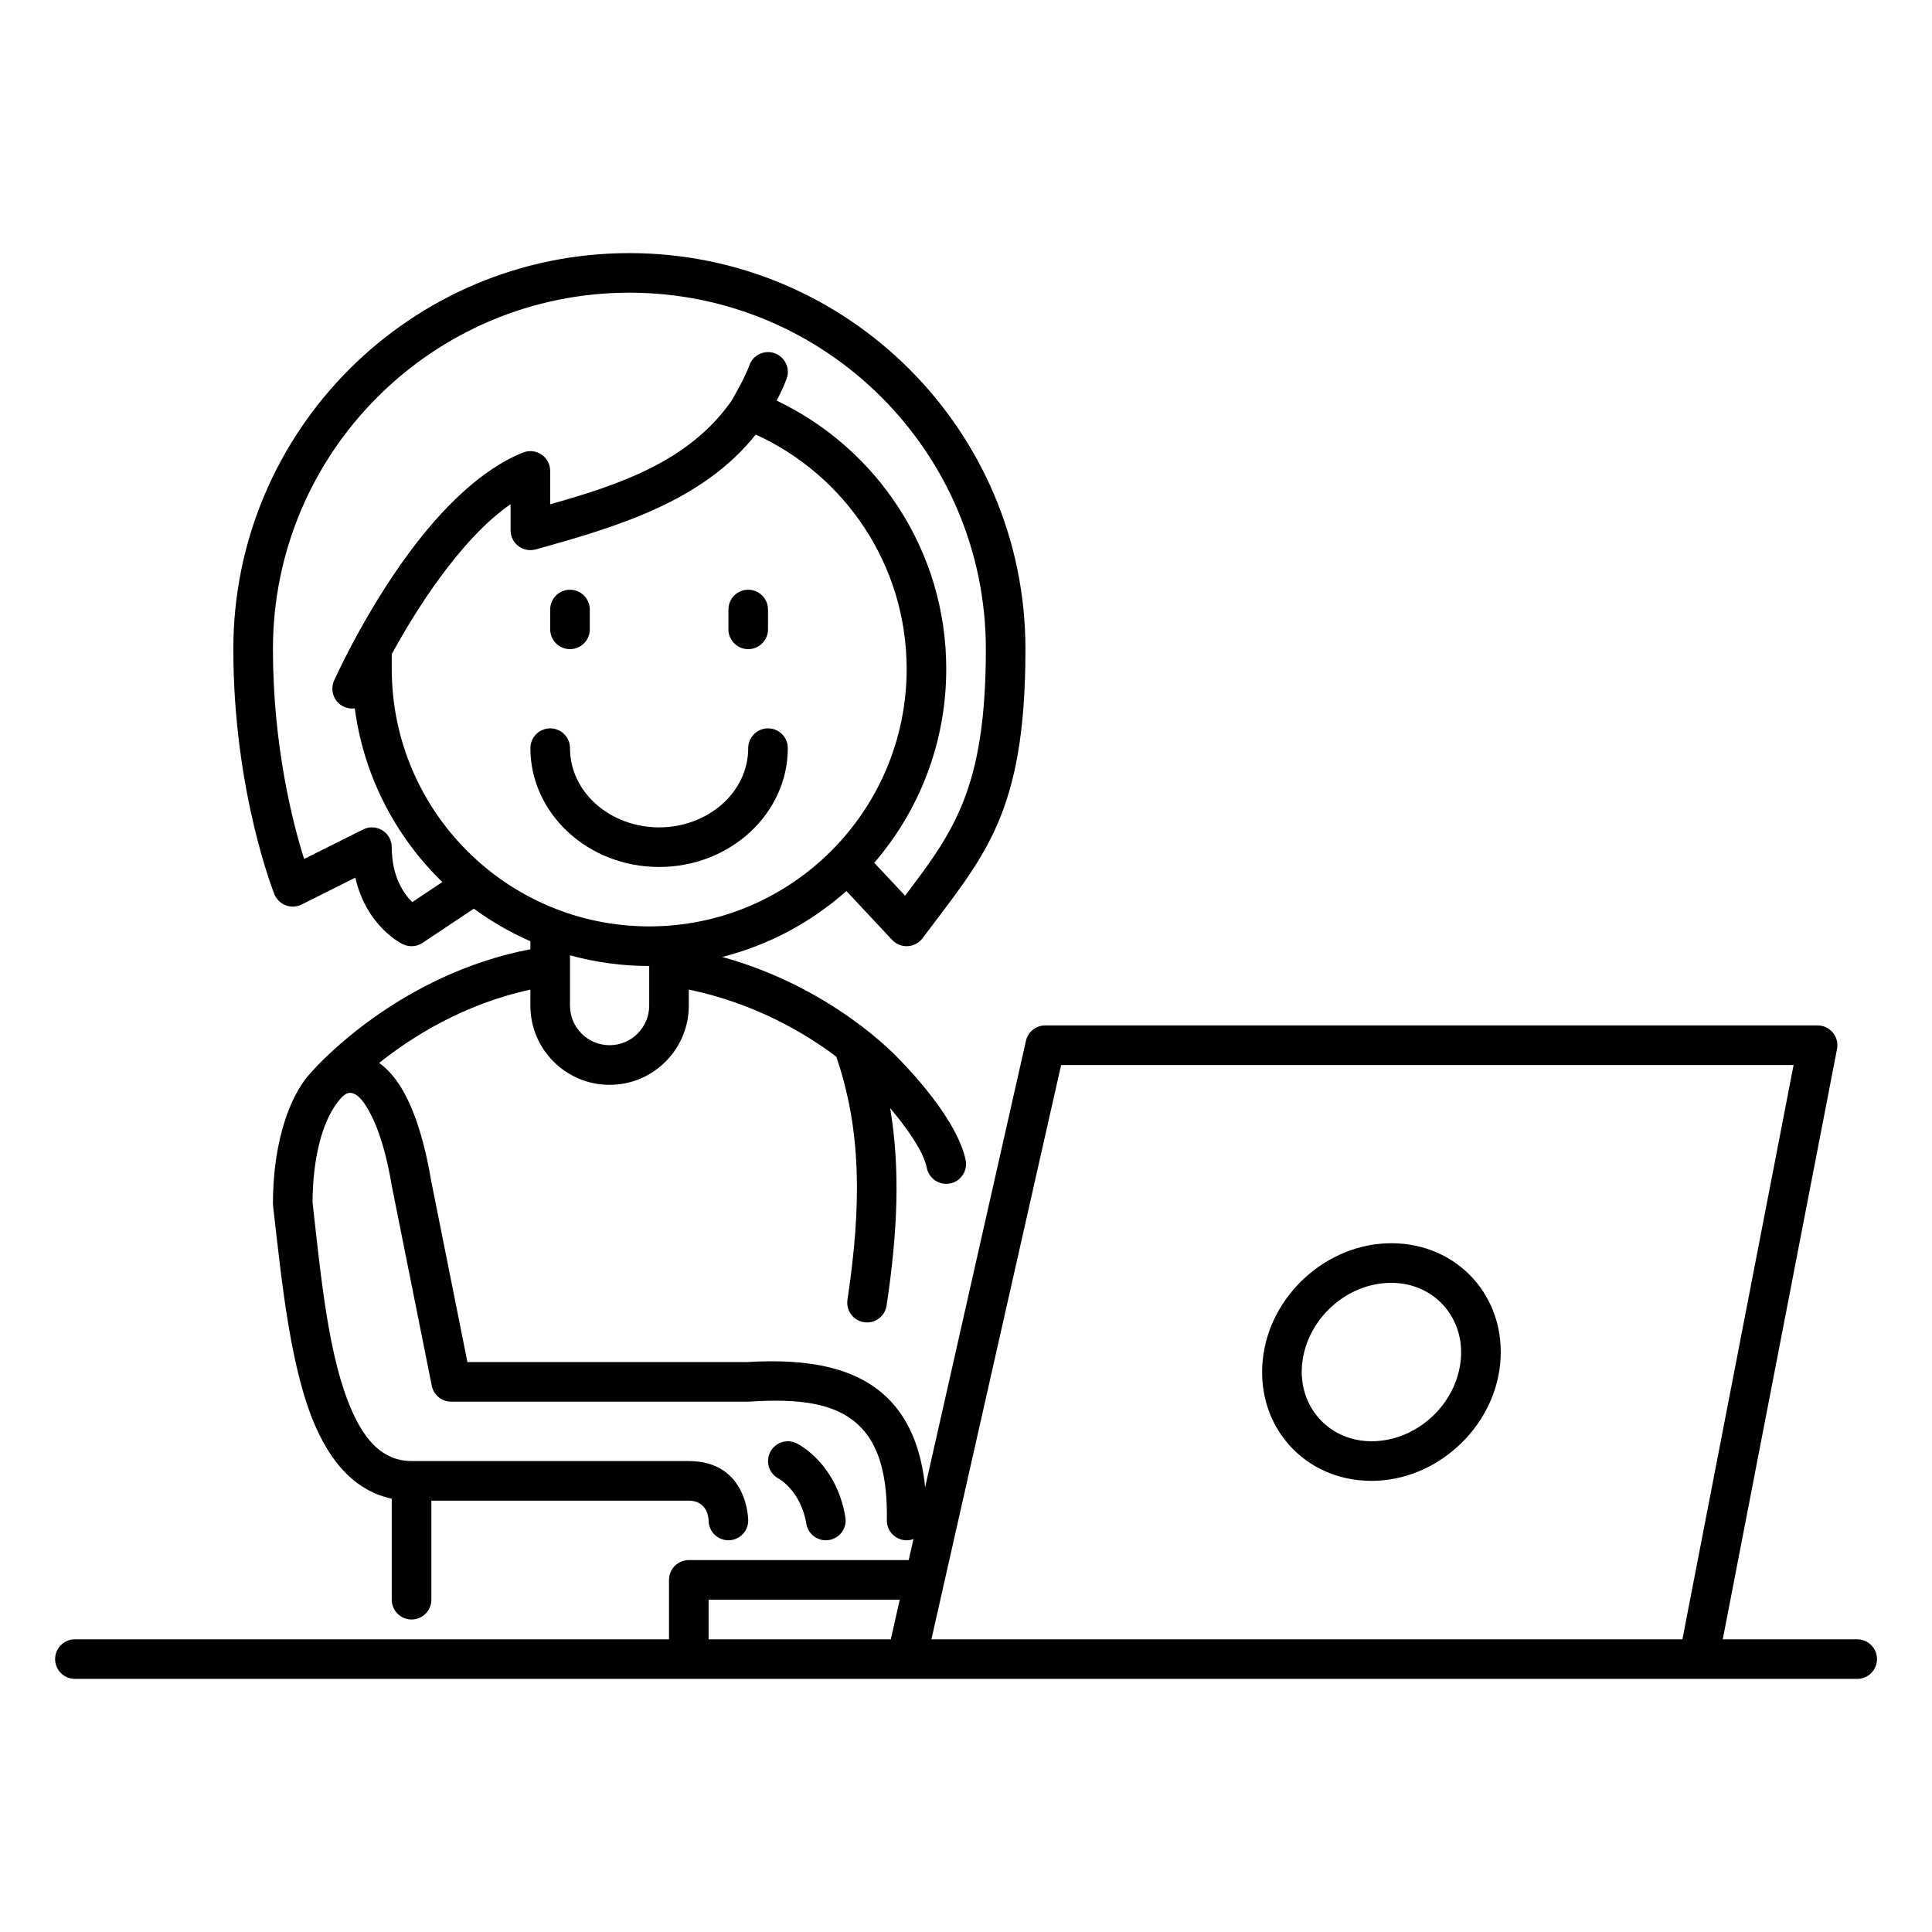 <?xml version="1.0" encoding="UTF-8"?>
<!-- Uploaded to: SVG Find, www.svgrepo.com, Generator: SVG Find Mixer Tools -->
<svg fill="#000000" width="800px" height="800px" version="1.1" viewBox="144 144 512 512" xmlns="http://www.w3.org/2000/svg">
 <path d="m269.57 384.81c4.641 3.391 9.656 6.301 14.988 8.629v2.121c-34.543 6.621-56.082 30.355-57.863 32.371-0.684 0.711-1.355 1.512-1.996 2.383-4.746 6.441-8.367 18.02-8.367 32.66 0 0.203 0.012 0.402 0.035 0.602 2.371 20.688 4.637 43.652 11.387 58.766 4.512 10.086 10.988 16.91 20.066 18.82v26.773c0 2.898 2.352 5.25 5.25 5.25 2.898 0 5.246-2.352 5.246-5.25v-26.238h68.227c5.246 0 5.246 5.246 5.246 5.246 0 2.898 2.352 5.25 5.25 5.25 2.898 0 5.246-2.352 5.246-5.25 0 0 0-15.742-15.742-15.742h-73.453c-7.652-0.043-12.32-5.469-15.754-13.152-6.359-14.23-8.281-35.863-10.508-55.375 0.043-11.664 2.531-20.984 6.332-26.148 1.32-1.805 2.559-3.242 4.144-2.844 1.785 0.453 3.242 2.394 4.828 5.387 2.332 4.387 4.305 10.797 5.762 19.52l10.527 52.648c0.484 2.457 2.644 4.219 5.144 4.219h78.719c0.105 0 0.223 0 0.328-0.008 12.332-0.777 23.375-0.062 30.008 7.336 4.398 4.891 6.602 12.574 6.402 24.066-0.055 2.898 2.258 5.289 5.152 5.344 0.672 0.012 1.301-0.105 1.902-0.316l-1.262 5.562h-58.273c-2.898 0-5.25 2.352-5.25 5.25v15.742h-157.44c-2.894 0-5.246 2.352-5.246 5.25 0 2.894 2.352 5.246 5.246 5.246h472.32c2.898 0 5.25-2.352 5.25-5.246 0-2.898-2.352-5.25-5.25-5.25h-35.621l30.281-156.44c0.293-1.543-0.105-3.129-1.102-4.336-1-1.207-2.488-1.91-4.055-1.91h-204.67c-2.457 0-4.578 1.699-5.121 4.094l-26.715 118.29c-1.016-10.148-4.207-17.316-8.73-22.355-8.566-9.551-22.465-11.785-38.375-10.812h-74.195l-9.637-48.188c-2.059-12.301-5.227-20.621-8.66-25.691-1.617-2.375-3.336-4.137-5.09-5.387 8.555-6.832 22.316-15.598 40.074-19.426v4.231c0 11.586 9.402 20.992 20.992 20.992 11.586 0 20.992-9.406 20.992-20.992v-4.254c17.613 3.664 30.898 11.609 39.078 17.77 6.707 19.523 6.707 39.551 2.969 64.426-0.43 2.867 1.543 5.531 4.41 5.961 2.863 0.43 5.531-1.543 5.961-4.406 2.961-19.648 3.629-36.484 0.934-52.355 1.32 1.574 2.793 3.41 4.207 5.375 2.469 3.43 4.852 7.219 5.523 10.516 0.578 2.844 3.359 4.672 6.191 4.094 2.844-0.578 4.672-3.359 4.094-6.191-0.922-4.523-3.906-9.848-7.285-14.547-4.367-6.059-9.246-11.074-9.824-11.664-1.344-1.477-18.23-19.531-47.398-27.625 12.406-3.137 23.637-9.227 32.902-17.465l12.137 12.965c1.059 1.133 2.57 1.73 4.113 1.645 1.555-0.082 2.981-0.848 3.914-2.086 16.418-21.887 27.289-32.855 27.289-76.621 0-57.93-47.031-104.96-104.96-104.96-57.926 0-104.96 47.031-104.96 104.96 0 37.879 10.875 64.926 10.875 64.926 0.547 1.367 1.637 2.438 3.004 2.949 1.375 0.527 2.906 0.453 4.219-0.207l14.242-7.129c2.961 13.152 12.543 17.625 12.543 17.625 1.691 0.84 3.695 0.723 5.258-0.328zm320.29 193.62c4.848-25.055 29.461-152.19 29.461-152.19h-194.11l-34.375 152.19zm-258.07 0h48.285l2.371-10.496h-50.656zm18.645-42.539s5.793 3.199 7.25 11.922c0.473 2.856 3.18 4.789 6.035 4.305 2.867-0.473 4.797-3.18 4.316-6.047-2.457-14.652-12.902-19.562-12.902-19.562-2.59-1.301-5.75-0.242-7.043 2.34-1.301 2.594-0.238 5.75 2.344 7.043zm162.28-62.422c-17.098 0-32.371 13.867-34.078 30.965-1.777 17.676 11.156 32.012 28.832 32.012 17.098 0 32.379-13.863 34.09-30.961 1.762-17.676-11.168-32.016-28.844-32.016zm0 10.496c11.293 0 19.523 9.188 18.398 20.469-1.184 11.871-11.773 21.516-23.645 21.516-11.285 0-19.523-9.184-18.391-20.465 1.188-11.871 11.777-21.52 23.637-21.52zm-217.66-86.801v13.332c0 5.793 4.703 10.496 10.496 10.496s10.496-4.703 10.496-10.496v-10.496c-7.273 0-14.305-0.988-20.992-2.836zm49.227-138c-14.211 17.852-37.008 24.516-58.316 30.438-1.586 0.441-3.273 0.113-4.586-0.883-1.301-0.984-2.07-2.539-2.07-4.176v-6.93c-6.852 4.758-13.109 11.863-18.492 19.156-5.332 7.223-9.773 14.695-12.996 20.582v4.082c0.086 37.578 30.617 68.07 68.227 68.07 37.648 0 68.223-30.578 68.223-68.227 0-27.582-16.402-51.367-39.988-62.113zm31.402 113.48c3.391 3.621 8.168 8.723 8.168 8.723 12.961-17.055 21.41-28.59 21.41-65.336 0-52.137-42.328-94.465-94.465-94.465-52.133 0-94.465 42.328-94.465 94.465 0 25.828 5.332 46.316 8.262 55.605l15.629-7.816c1.629-0.82 3.559-0.727 5.113 0.23 1.543 0.953 2.484 2.644 2.484 4.461 0 7.809 3.184 12.344 5.43 14.555l7.977-5.309c-12.375-12.02-20.824-28.078-23.207-46.027-0.934 0.117-1.91 0-2.824-0.406-2.644-1.176-3.84-4.285-2.668-6.93 0 0 7.781-17.516 19.852-33.859 8.406-11.387 18.934-22.094 30.227-26.605 1.617-0.652 3.453-0.453 4.891 0.523 1.449 0.977 2.309 2.602 2.309 4.344v8.84c18.191-5.125 36.875-11.348 48.094-27.48 0.672-1.164 3.582-6.234 4.691-9.352 0.969-2.731 3.969-4.168 6.699-3.191 2.727 0.965 4.164 3.969 3.188 6.699-0.598 1.688-1.625 3.859-2.652 5.856 26.562 12.648 44.941 39.746 44.941 71.109 0 19.617-7.188 37.578-19.082 51.367zm-33.398-30.375c0 11.734-10.715 20.992-23.613 20.992-12.902 0-23.617-9.258-23.617-20.992 0-2.894-2.352-5.246-5.25-5.246-2.894 0-5.246 2.352-5.246 5.246 0 17.234 15.156 31.488 34.113 31.488 18.953 0 34.109-14.254 34.109-31.488 0-2.894-2.348-5.246-5.246-5.246s-5.25 2.352-5.25 5.246zm-52.48-36.734v5.246c0 2.898 2.352 5.25 5.25 5.25 2.898 0 5.246-2.352 5.246-5.25v-5.246c0-2.898-2.348-5.25-5.246-5.25-2.898 0-5.25 2.352-5.25 5.25zm47.234 0v5.246c0 2.898 2.352 5.25 5.246 5.25 2.898 0 5.25-2.352 5.25-5.25v-5.246c0-2.898-2.352-5.25-5.25-5.25-2.894 0-5.246 2.352-5.246 5.25z" fill-rule="evenodd"/>
</svg>